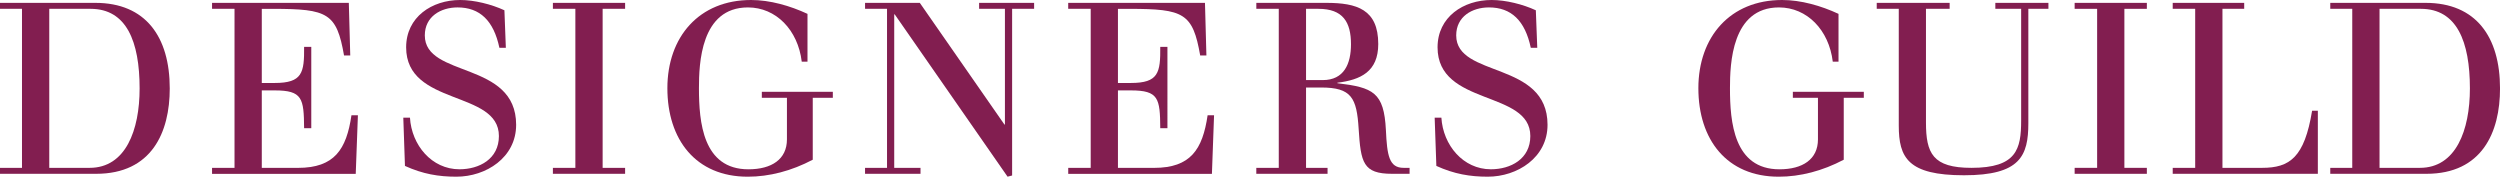 <?xml version="1.0" encoding="UTF-8"?><svg id="Layer_1" xmlns="http://www.w3.org/2000/svg" viewBox="0 0 993.63 70.23"><defs><style>.cls-1{fill:#821e50;}</style></defs><path class="cls-1" d="M8.74,3.51H0V1.14H37.92c19.96,0,29.55,13.49,29.55,34.02,0,17.39-7.13,33.92-29.27,33.92H0v-2.37H8.74V3.51Zm10.83,63.2h16.06c14.35,0,19.86-15.02,19.86-31.55,0-18.72-5.23-31.65-19.48-31.65H19.58v63.2Z"/><path class="cls-1" d="M93.21,3.51h-8.93V1.14h54.36l.57,20.91h-2.47c-2.95-16.82-6.46-18.53-28.13-18.53h-4.56v29.46h5.13c11.02,0,11.78-4.09,11.69-14.35h2.85V50.94h-2.85c-.1-11.88-.67-15.01-11.69-15.01h-5.13v30.79h14.35c14.54,0,19.29-7.32,21.29-20.91h2.56l-.86,23.28h-57.11v-2.37h8.93V3.51Z"/><path class="cls-1" d="M160.28,46.76h2.66c.66,10.93,8.65,20.52,19.67,20.52,7.89,0,15.68-4.09,15.68-13.21,0-18.34-36.87-11.78-36.87-35.25,0-12.07,10.26-18.82,21.48-18.82,5.61,0,12.45,1.71,17.58,4.09l.57,14.92h-2.56c-2.28-10.83-7.79-16.06-16.63-16.06-6.65,0-13.02,3.61-13.02,11.12,0,17.01,36.3,9.98,36.3,35.54,0,13.02-11.97,20.62-23.76,20.62-7.03,0-13.3-1.04-20.43-4.28l-.66-19.19Z"/><path class="cls-1" d="M228.68,3.51h-8.93V1.14h28.7V3.51h-8.93v63.2h8.93v2.37h-28.7v-2.37h8.93V3.51Z"/><path class="cls-1" d="M302.79,36.49h28.22v2.38h-7.98v24.61c-8.46,4.47-17.29,6.75-25.85,6.75-20.62,0-31.93-14.73-31.93-35.16S277.89,0,298.51,0c7.51,0,15.49,2.28,22.43,5.51V24.52h-2.28c-1.52-12.64-10.26-21.57-21.38-21.57-18.82,0-19.48,22.43-19.48,32.12,0,13.4,1.52,32.22,19.67,32.22,9.22,0,15.3-3.99,15.3-11.88v-16.53h-9.98v-2.38Z"/><path class="cls-1" d="M352.56,3.51h-8.74V1.14h21.76l33.64,48.37h.19V3.51h-10.26V1.14h21.86V3.51h-8.74V69.75l-1.81,.47L355.6,5.7h-.19v61.01h10.45v2.37h-22.05v-2.37h8.74V3.51Z"/><path class="cls-1" d="M433.49,3.51h-8.93V1.14h54.36l.57,20.91h-2.47c-2.95-16.82-6.46-18.53-28.13-18.53h-4.56v29.46h5.13c11.02,0,11.78-4.09,11.69-14.35h2.85V50.94h-2.85c-.09-11.88-.66-15.01-11.69-15.01h-5.13v30.79h14.35c14.54,0,19.29-7.32,21.29-20.91h2.56l-.85,23.28h-57.11v-2.37h8.93V3.51Z"/><path class="cls-1" d="M508.26,3.51h-8.93V1.14h27.84c12.07,0,20.62,2.57,20.62,16.35,0,11.02-7.03,14.25-16.25,15.39v.19c14.25,1.71,18.53,3.61,19.29,18.62,.47,10.08,1.24,15.02,7.03,15.02h2.38v2.37h-6.94c-11.59,0-12.45-4.47-13.3-17.86-.76-12.35-2.85-16.44-14.92-16.44h-5.99v31.93h8.55v2.37h-28.32v-2.37h8.93V3.51Zm10.83,28.32h6.65c8.46,0,11.21-6.46,11.21-14.25,0-8.84-3.23-14.07-12.92-14.07h-4.94V31.83Z"/><path class="cls-1" d="M570.22,46.76h2.66c.67,10.93,8.65,20.52,19.67,20.52,7.89,0,15.68-4.09,15.68-13.21,0-18.34-36.87-11.78-36.87-35.25,0-12.07,10.26-18.82,21.48-18.82,5.61,0,12.45,1.71,17.58,4.09l.57,14.92h-2.57c-2.28-10.83-7.79-16.06-16.63-16.06-6.66,0-13.02,3.61-13.02,11.12,0,17.01,36.3,9.98,36.3,35.54,0,13.02-11.97,20.62-23.76,20.62-7.03,0-13.3-1.04-20.43-4.28l-.67-19.19Z"/><path class="cls-1" d="M712.56,36.49h28.22v2.38h-7.98v24.61c-8.46,4.47-17.3,6.75-25.85,6.75-20.62,0-31.93-14.73-31.93-35.16S687.67,0,708.29,0c7.51,0,15.49,2.28,22.43,5.51V24.52h-2.28c-1.52-12.64-10.26-21.57-21.38-21.57-18.81,0-19.48,22.43-19.48,32.12,0,13.4,1.52,32.22,19.67,32.22,9.22,0,15.3-3.99,15.3-11.88v-16.53h-9.98v-2.38Z"/><path class="cls-1" d="M754.65,3.51h-8.74V1.14h28.98V3.51h-9.41V48.65c0,12.26,2.66,18.06,18.06,18.06,17.96,0,19.77-7.41,19.77-18.82V3.51h-10.26V1.14h21.1V3.51h-7.98V48.94c0,13.02-3.23,20.72-25.56,20.72s-25.94-7.03-25.94-19.76V3.51Z"/><path class="cls-1" d="M833.51,3.51h-8.94V1.14h28.7V3.51h-8.93v63.2h8.93v2.37h-28.7v-2.37h8.94V3.51Z"/><path class="cls-1" d="M872.48,3.51h-8.93V1.14h28.41V3.51h-8.64v63.2h15.77c10.93,0,16.82-4.09,19.86-22.71h2.28v25.09h-57.68v-2.37h8.93V3.51Z"/><path class="cls-1" d="M934.91,3.51h-8.74V1.14h37.92c19.95,0,29.55,13.49,29.55,34.02,0,17.39-7.13,33.92-29.27,33.92h-38.2v-2.37h8.74V3.51Zm10.83,63.2h16.06c14.35,0,19.87-15.02,19.87-31.55,0-18.72-5.23-31.65-19.48-31.65h-16.44v63.2Z"/></svg>
